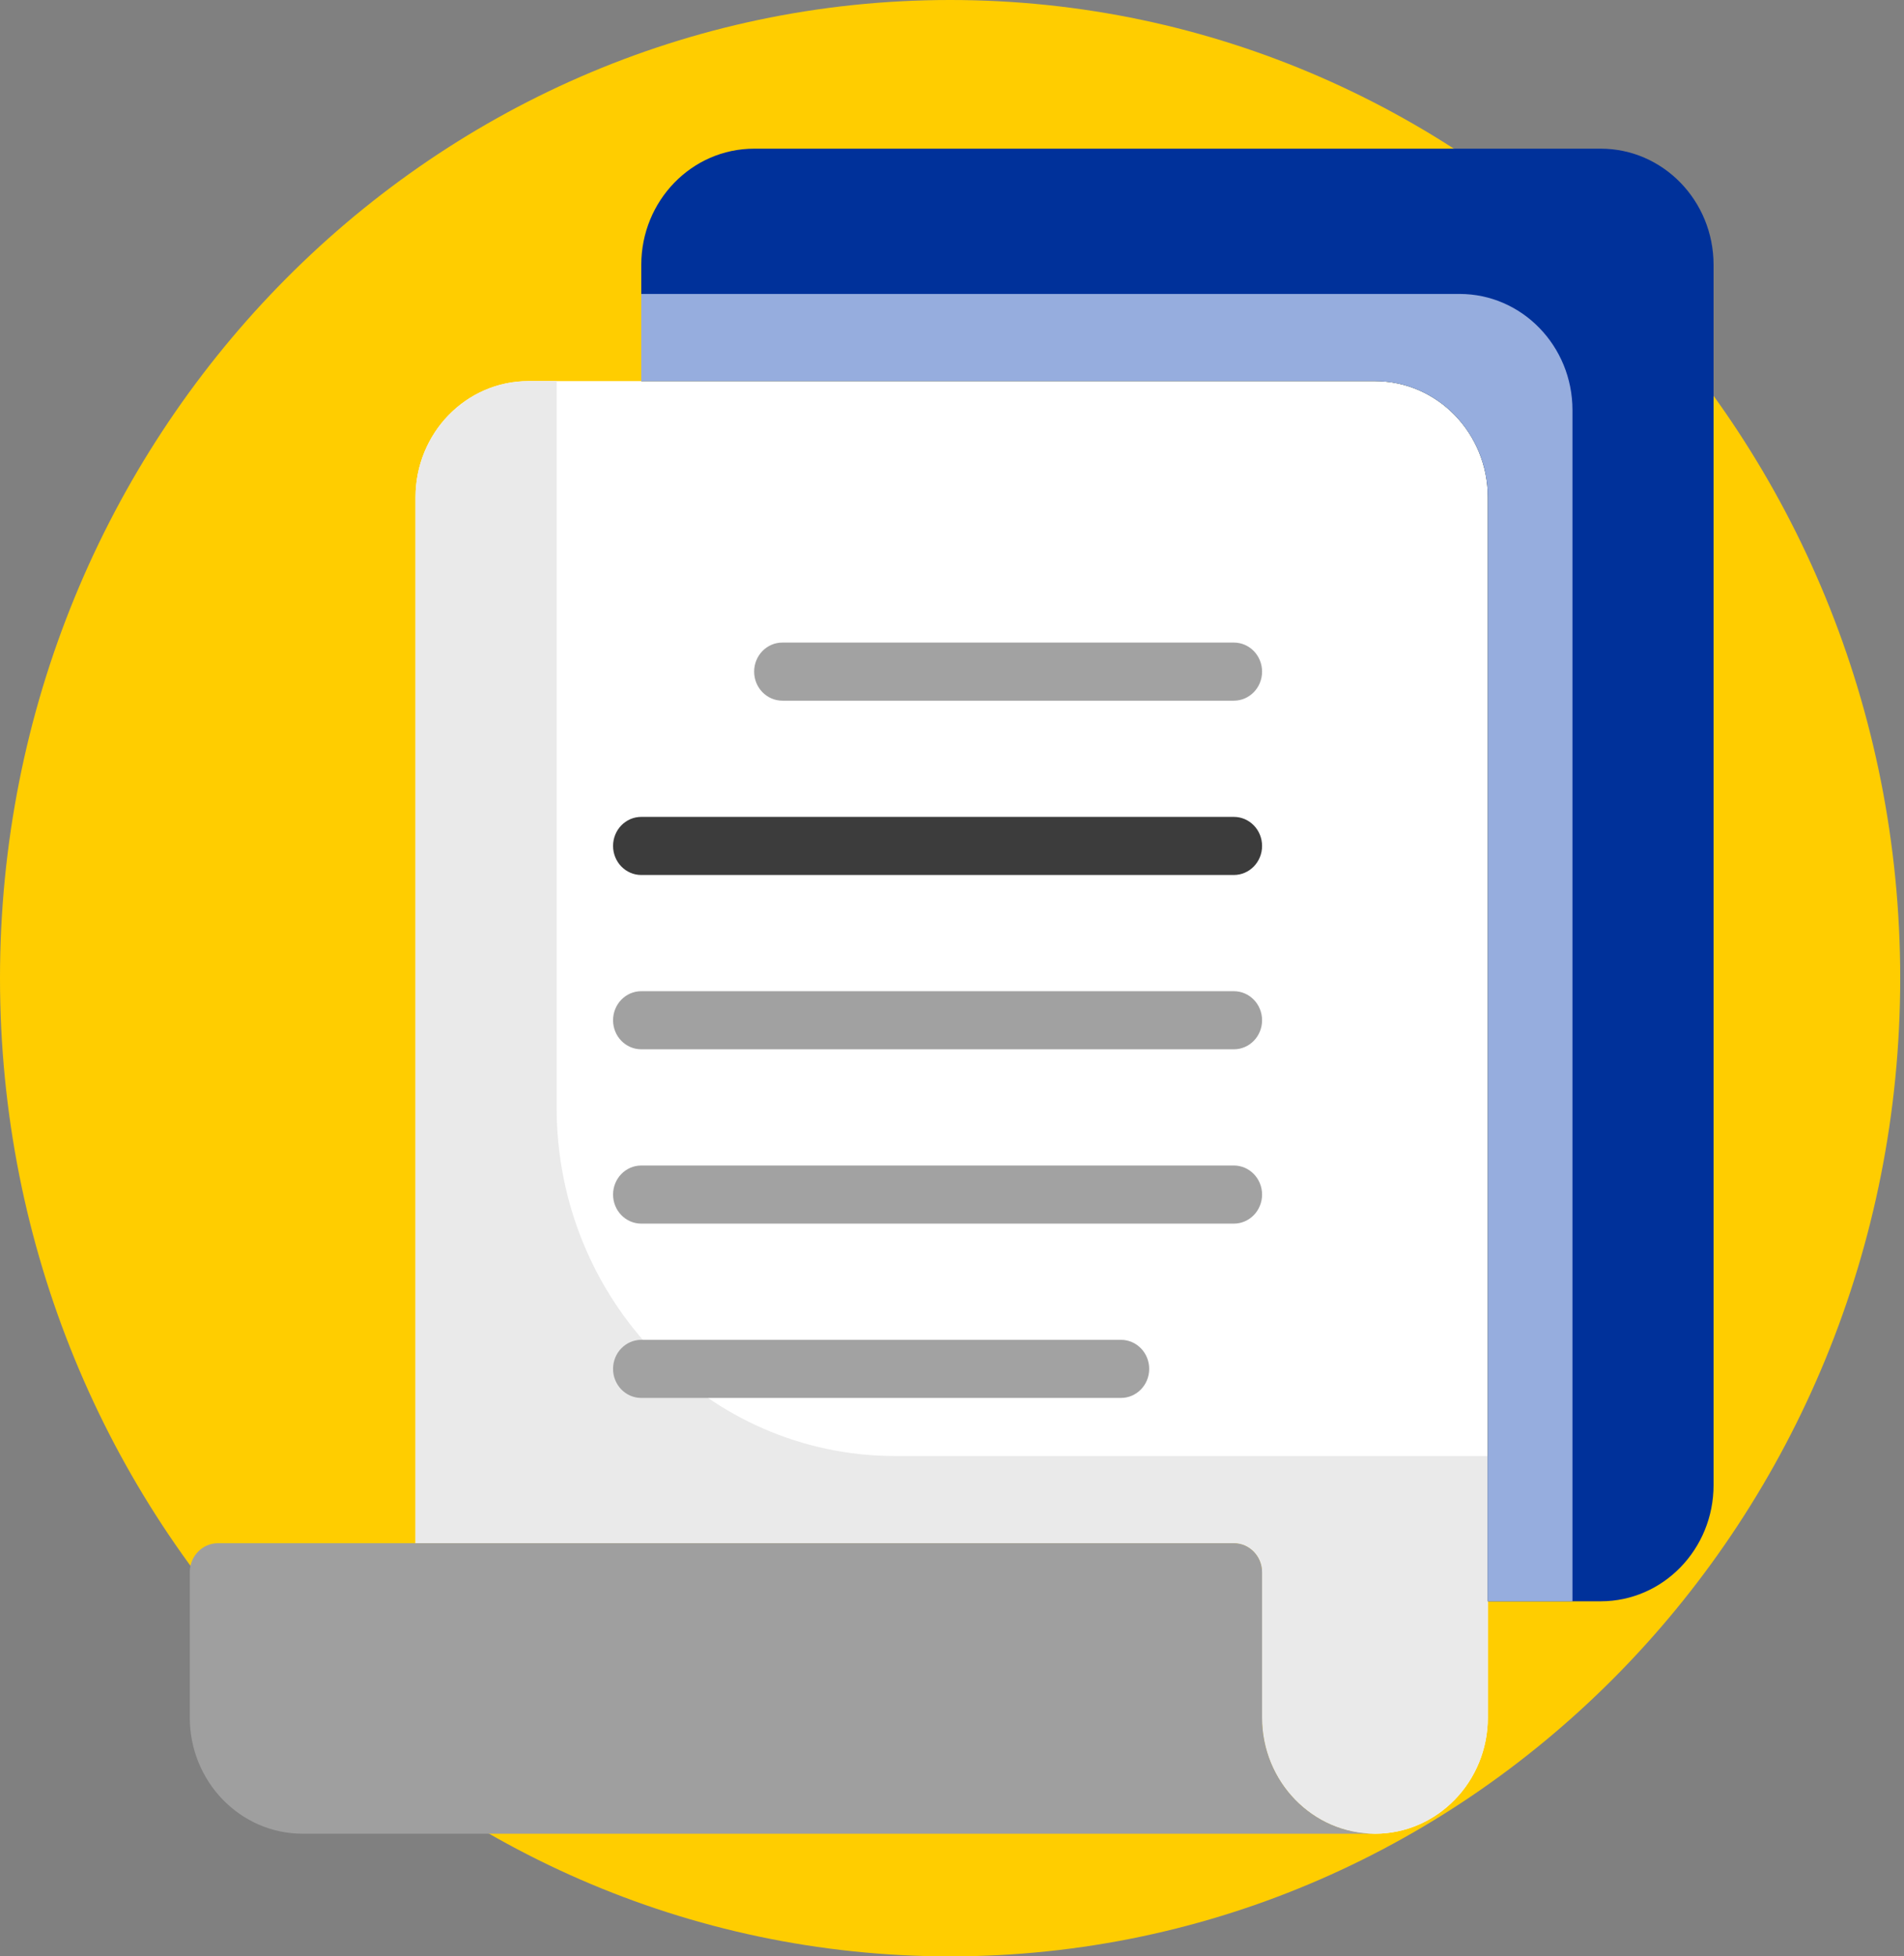 <svg width="292" height="300" viewBox="0 0 292 300" fill="none" xmlns="http://www.w3.org/2000/svg">
<rect x="0" y="0" width="292" height="300" fill="#808080" stroke="none"/>
<path d="M145.709 300C226.182 300 291.419 232.843 291.419 150C291.419 67.157 226.182 0 145.709 0C65.236 0 0 67.157 0 150C0 232.843 65.236 300 145.709 300Z" fill="#FFCD00"/>
<path d="M210.865 58.44H81.037C71.478 58.44 63.727 66.418 63.727 76.26V236.641H189.227C191.617 236.641 193.555 238.636 193.555 241.096V263.371C193.555 273.212 201.306 281.191 210.865 281.191C220.425 281.191 228.176 273.212 228.176 263.371V76.26C228.176 66.418 220.425 58.44 210.865 58.44Z" fill="white"/>
<path d="M137.296 223.276C108.615 223.276 85.365 199.341 85.365 169.815V58.44H81.037C71.478 58.44 63.727 66.418 63.727 76.26V236.641H189.227C191.617 236.641 193.555 238.636 193.555 241.096V263.371C193.555 273.212 201.306 281.191 210.865 281.191C220.425 281.191 228.176 273.212 228.176 263.371V223.276H137.296Z" fill="#EAEAEA"/>
<path d="M189.226 107.445H119.985C117.595 107.445 115.657 105.45 115.657 102.99C115.657 100.529 117.595 98.535 119.985 98.535H189.226C191.616 98.535 193.554 100.529 193.554 102.99C193.554 105.45 191.616 107.445 189.226 107.445Z" fill="#A2A2A2"/>
<path d="M189.226 134.175H98.346C95.957 134.175 94.019 132.18 94.019 129.72C94.019 127.26 95.957 125.265 98.346 125.265H189.226C191.616 125.265 193.554 127.26 193.554 129.72C193.554 132.18 191.616 134.175 189.226 134.175Z" fill="#3C3C3C"/>
<path d="M189.226 160.905H98.346C95.957 160.905 94.019 158.911 94.019 156.45C94.019 153.99 95.957 151.995 98.346 151.995H189.226C191.616 151.995 193.554 153.99 193.554 156.45C193.554 158.911 191.616 160.905 189.226 160.905Z" fill="#A1A1A1"/>
<path d="M189.226 187.636H98.346C95.957 187.636 94.019 185.641 94.019 183.181C94.019 180.721 95.957 178.726 98.346 178.726H189.226C191.616 178.726 193.554 180.721 193.554 183.181C193.554 185.641 191.616 187.636 189.226 187.636Z" fill="#A2A2A2"/>
<path d="M171.916 214.366H98.346C95.957 214.366 94.019 212.371 94.019 209.911C94.019 207.451 95.957 205.456 98.346 205.456H171.916C174.306 205.456 176.243 207.451 176.243 209.911C176.243 212.371 174.306 214.366 171.916 214.366Z" fill="#A2A2A2"/>
<path d="M193.554 263.371V241.096C193.554 238.636 191.616 236.641 189.226 236.641H33.433C31.043 236.641 29.105 238.636 29.105 241.096V263.371C29.105 273.212 36.856 281.191 46.415 281.191H210.864C201.305 281.191 193.554 273.212 193.554 263.371Z" fill="#9F9F9F"/>
<path d="M245.485 22.799H115.657C106.097 22.799 98.346 30.778 98.346 40.62V58.44H210.864C220.424 58.44 228.175 66.419 228.175 76.26V245.551H245.485C255.045 245.551 262.795 237.572 262.795 227.731V40.62C262.795 30.778 255.045 22.799 245.485 22.799Z" fill="#00319A"/>
<path d="M223.847 45.075H98.346V58.44H210.864C220.424 58.44 228.175 66.419 228.175 76.26V245.551H241.157V62.895C241.157 53.053 233.407 45.075 223.847 45.075Z" fill="#96ADDE"/>
</svg>
